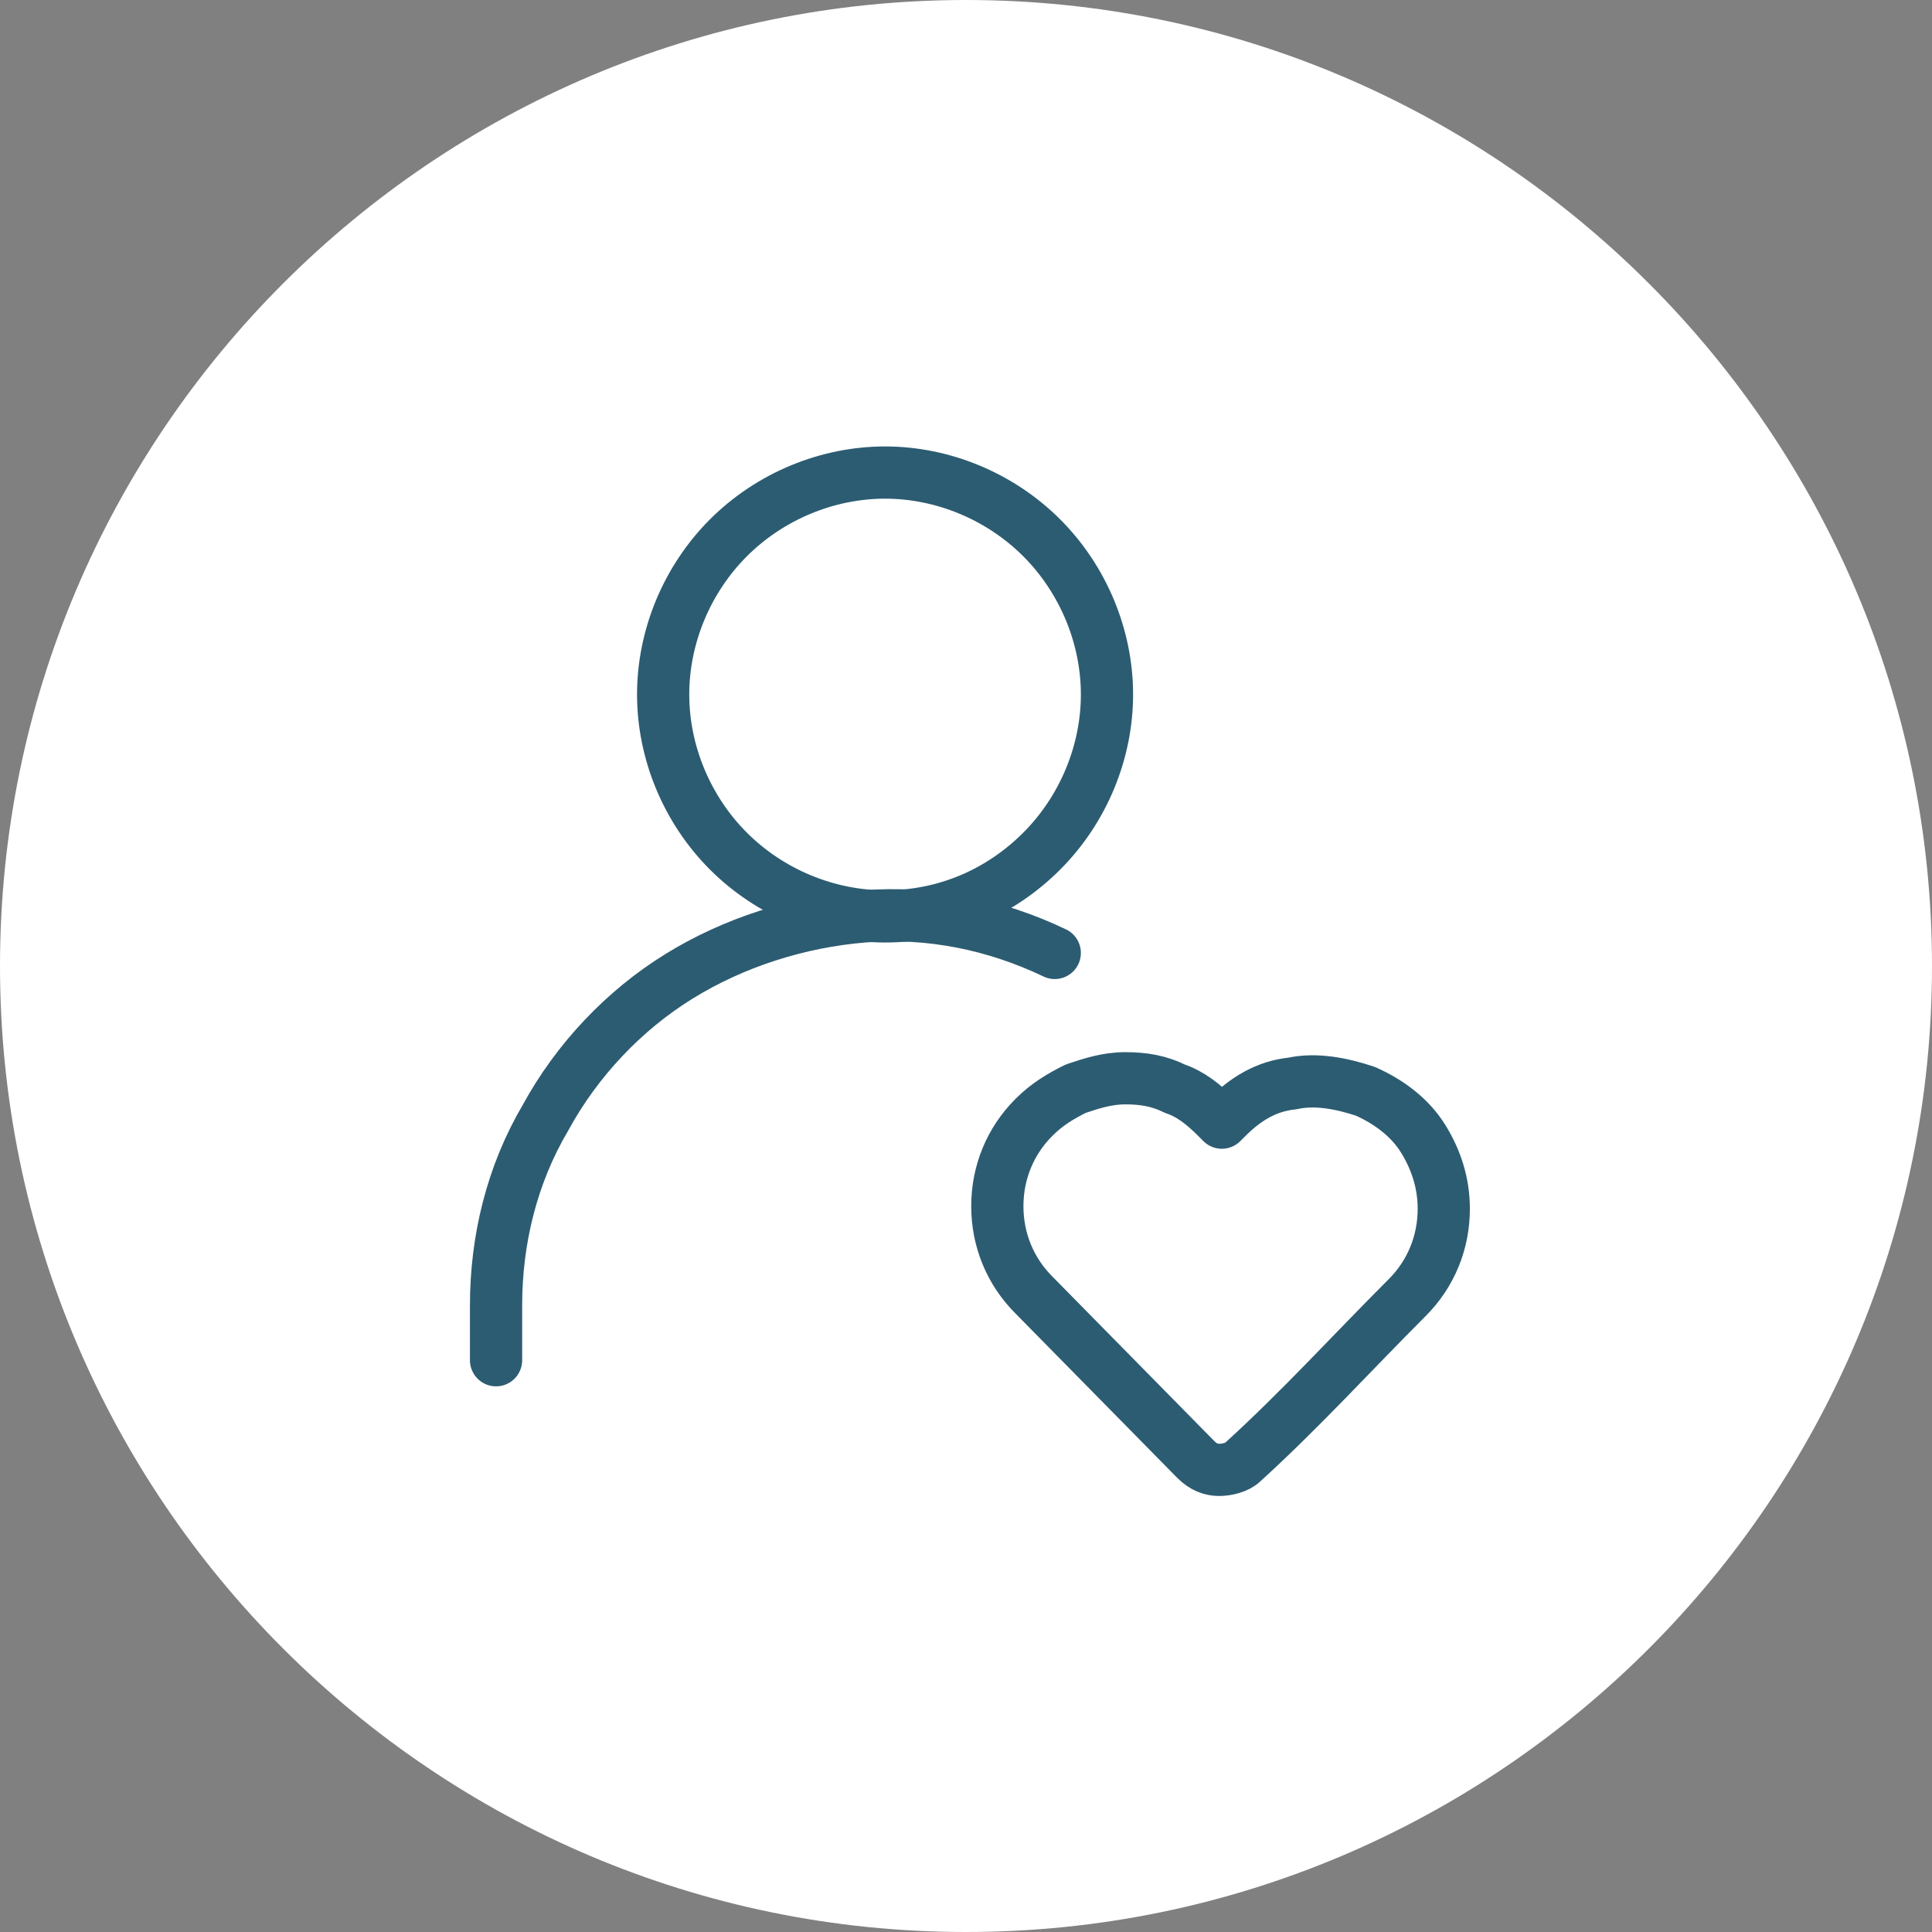 <?xml version="1.0" encoding="UTF-8"?>
<svg id="Ebene_1" xmlns="http://www.w3.org/2000/svg" version="1.1" viewBox="0 0 74 74">
  <rect x="0" y="0" width="74" height="74" fill="#808080" stroke="none"/>
  <!-- Generator: Adobe Illustrator 29.1.0, SVG Export Plug-In . SVG Version: 2.1.0 Build 142)  -->
  <defs>
    <style>
      .st0 {
        stroke-linecap: round;
      }

      .st0, .st1 {
        fill: none;
        stroke: #2c5c72;
        stroke-linejoin: round;
        stroke-width: 2px;
      }

      .st2 {
        fill: #fff;
      }
    </style>
  </defs>
  <path class="st2" d="M37,0h0c20.4,0,37,16.6,37,37h0c0,20.4-16.6,37-37,37h0C16.6,74,0,57.4,0,37h0C0,16.6,16.6,0,37,0Z"/>
  <path class="st0" d="M33.9,35.1c2.3,0,4.4-.9,6-2.5,1.6-1.6,2.5-3.8,2.5-6s-.9-4.4-2.5-6c-1.6-1.6-3.8-2.5-6-2.5s-4.4.9-6,2.5-2.5,3.8-2.5,6,.9,4.4,2.5,6c1.6,1.6,3.8,2.5,6,2.5Z"/>
  <path class="st1" d="M55.3,46.3c0,1.3-.5,2.5-1.4,3.4-2.1,2.1-4.1,4.3-6.3,6.3-.2.2-.6.3-.9.3-.3,0-.6-.1-.9-.4l-6.2-6.3c-.9-.9-1.4-2.1-1.4-3.4s.5-2.5,1.4-3.4c.5-.5,1-.8,1.6-1.1.6-.2,1.2-.4,1.9-.4s1.3.1,1.9.4c.6.2,1.1.6,1.6,1.1l.2.2.2-.2c.7-.7,1.5-1.2,2.5-1.3.9-.2,1.9,0,2.8.3.9.4,1.7,1,2.2,1.8.5.8.8,1.7.8,2.7Z"/>
  <path class="st0" d="M19,52.1v-2.1c0-2.5.6-5,1.9-7.2,1.2-2.2,3-4.1,5.1-5.4,2.1-1.3,4.6-2.1,7.1-2.3,2.5-.2,5,.3,7.3,1.4"/>
</svg>